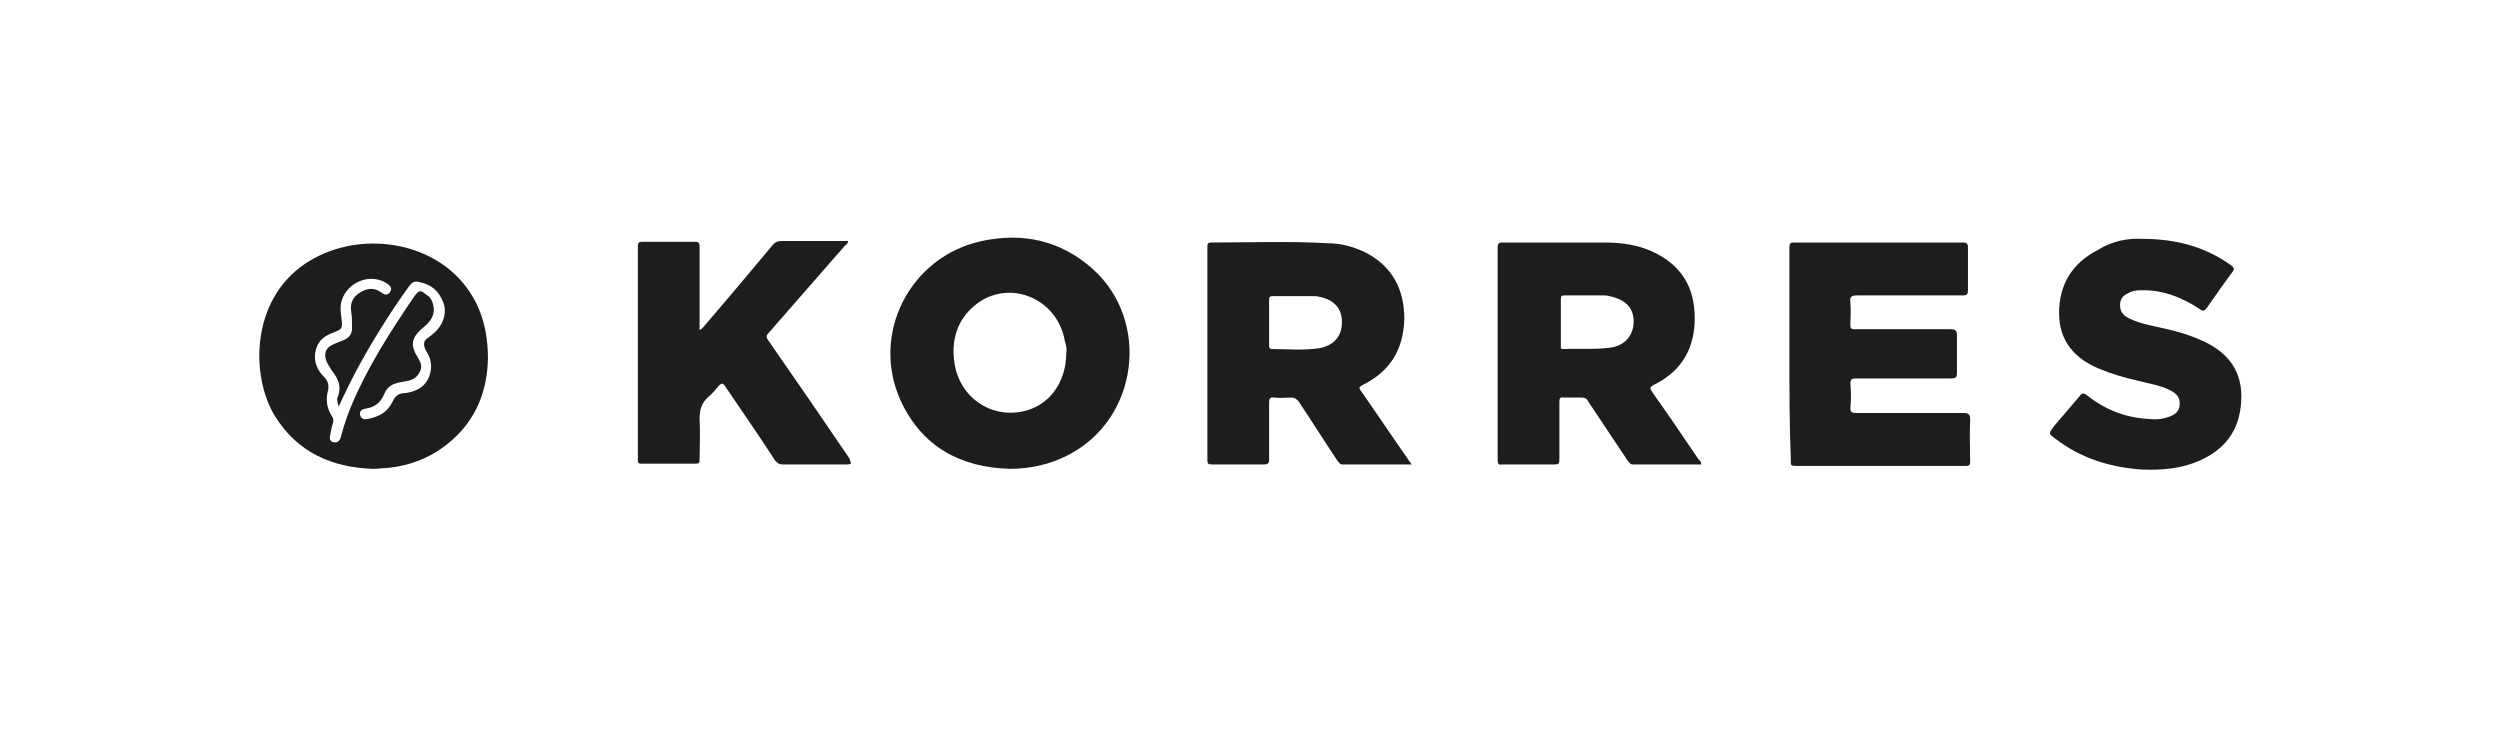 <?xml version="1.0" encoding="UTF-8"?> <svg xmlns="http://www.w3.org/2000/svg" viewBox="199.3 166.8 340.2 99.2"><g fill="#1d1d1b" fill-rule="evenodd"><path d="m442.8 214.9c0-4.8 0-9.6 0-14.4 0-.6.1-.7.7-.7 7.6 0 15.3 0 22.9 0 .6 0 .7.2.7.7 0 1.9 0 3.9 0 5.8 0 .5-.1.7-.7.7-4.8 0-9.6 0-14.4 0-.8 0-1 .2-.9 1 .1 1 0 2 0 3 0 .5.1.6.6.6 4.4 0 8.7 0 13.1 0 .6 0 .8.2.8.8 0 1.7 0 3.4 0 5.1 0 .6-.1.8-.8.8-4.3 0-8.6 0-12.9 0-.6 0-.8.1-.8.7.1 1.1.1 2.2 0 3.3 0 .6.2.7.8.7 4.9 0 9.7 0 14.6 0 .7 0 .9.2.9.9-.1 1.9 0 3.8 0 5.7 0 .4-.1.6-.5.6-7.8 0-15.6 0-23.4 0-.6 0-.5-.3-.5-.7-.2-5-.2-9.8-.2-14.6"></path><path d="m315.1 229.9c-.2.1-.4.1-.6.1-2.9 0-5.8 0-8.7 0-.5 0-.7-.2-1-.5-2.2-3.4-4.5-6.7-6.8-10.1-.3-.5-.5-.5-.9-.1-.4.5-.9 1.1-1.4 1.5-.9.8-1.2 1.7-1.2 3 .1 1.8 0 3.7 0 5.5 0 .4 0 .6-.6.6-2.4 0-4.9 0-7.3 0-.4 0-.5-.1-.5-.5 0-9.7 0-19.4 0-29.1 0-.5.2-.6.6-.6 2.4 0 4.8 0 7.2 0 .5 0 .6.2.6.7 0 3.5 0 7 0 10.5 0 .3 0 .5 0 .8.3-.1.4-.3.6-.5 3.1-3.6 6.2-7.3 9.3-11 .3-.4.7-.6 1.2-.6 3 0 6 0 9.1 0 0 .3-.2.5-.4.6-3.5 4-6.9 7.9-10.4 11.9-.4.4-.3.7 0 1.1 3.7 5.3 7.4 10.7 11 16 .1.4.2.5.2.7"></path><path d="m490.7 199.3c4.8 0 8.7 1.1 12.2 3.6.4.3.5.5.2.9-1.2 1.6-2.3 3.2-3.5 4.9-.3.4-.5.5-.9.2-2.4-1.6-5.1-2.7-8.1-2.6-.6 0-1.2.1-1.7.4-.7.3-1.1.8-1.1 1.6 0 .8.3 1.3 1 1.7 1.3.7 2.7 1 4.1 1.3 1.9.4 3.9.9 5.7 1.7 3.4 1.4 5.7 3.8 5.7 7.7 0 4.1-1.8 7-5.5 8.7-2.6 1.2-5.3 1.4-8 1.3-4.3-.3-8.3-1.5-11.8-4.2-1-.7-.9-.7-.2-1.7 1.2-1.4 2.3-2.7 3.5-4.1.3-.4.5-.5 1-.1 2.4 1.9 5.1 3 8.2 3.2.9.1 1.8.1 2.7-.2 1.1-.3 1.7-.9 1.7-1.7.1-.9-.3-1.5-1.3-2-1.4-.7-2.9-.9-4.4-1.3-1.8-.4-3.5-.9-5.2-1.6-3.4-1.4-5.5-3.8-5.5-7.6 0-3.9 1.8-6.8 5.3-8.6 1.9-1.2 4.1-1.6 5.9-1.5"></path><path d="m262.3 205.3c-5-6-14.8-7.1-21.5-2.6-7.4 5-7.4 15.3-4.1 20.7 3.1 5 7.8 7 13.3 7.2.7 0 1.3-.1 1.8-.1 3.4-.3 6.4-1.5 9-3.8 3.3-2.9 4.8-6.7 4.9-11.1 0-3.8-.9-7.3-3.4-10.3m-3.6 6.5c-.4.4-.8.7-1.2 1-.6.4-.6.9-.3 1.6.3.5.6 1 .7 1.6.3 1.6-.5 3.3-2 3.9-.5.2-1.1.4-1.6.4-.8 0-1.3.5-1.6 1.2-.7 1.4-1.8 2-3.3 2.3-.5.1-.9.1-1.1-.5-.1-.6.2-.8.8-.9 1.2-.2 2-.8 2.5-2 .5-1.3 1.6-1.5 2.8-1.7.7-.1 1.3-.3 1.7-.8.6-.8.7-1.3.2-2.2-1.2-1.9-1.2-2.9.8-4.5 1.2-1 1.5-2.1 1-3.4-.2-.4-.4-.7-.8-.9-.8-.7-1-.6-1.6.2-3.2 4.7-6.3 9.5-8.5 14.7-.6 1.4-1.1 2.9-1.5 4.4-.1.4-.3.8-.8.8-.5 0-.8-.3-.7-.8.1-.6.2-1.2.4-1.8.1-.4.1-.6-.1-.9-.7-1.1-.9-2.2-.6-3.4.2-.8.1-1.4-.5-2-.9-.9-1.4-2-1.2-3.3.2-1.3.9-2.1 2.1-2.6.2-.1.4-.1.5-.2 1-.4 1.1-.5 1-1.6-.1-.9-.3-1.8 0-2.7.8-2.6 4-3.8 6.2-2.3.4.3.7.6.4 1.1-.3.5-.7.5-1.2.1-1-.7-1.9-.6-2.9 0-1 .6-1.4 1.5-1.2 2.7.1.6.1 1.2.1 1.9.1 1-.4 1.6-1.2 1.9-.4.2-.8.3-1.2.5-1.1.4-1.5 1.2-1.1 2.3.2.5.5.9.8 1.4.8 1 1.3 2.1.8 3.4-.2.4-.1.9.1 1.4 1.5-3.3 3.2-6.5 5.1-9.6 1.4-2.3 2.9-4.6 4.5-6.8.4-.5.7-.7 1.4-.5 1.6.3 2.6 1.2 3.2 2.7.5 1.2.2 2.7-.9 3.9"></path><path d="m390.7 229c-2.1-3-4.1-6-6.2-9-.3-.4-.3-.5.2-.8 3.7-1.8 5.6-4.8 5.7-9 0-4-1.6-7.1-5.2-9-1.6-.8-3.4-1.3-5.2-1.3-5.3-.3-10.6-.1-15.9-.1-.5 0-.5.3-.5.6 0 9.7 0 19.4 0 29 0 .5.1.6.6.6 2.4 0 4.8 0 7.1 0 .6 0 .7-.2.7-.7 0-2.6 0-5.2 0-7.7 0-.5.1-.8.7-.7.8.1 1.5 0 2.3 0 .5 0 .7.2 1 .5 1.8 2.7 3.5 5.4 5.3 8.1.2.2.3.5.7.5 3.1 0 6.2 0 9.4 0-.3-.4-.5-.7-.7-1m-12-14.8c-2.1.3-4.2.1-6.3.1-.4 0-.4-.3-.4-.5 0-1 0-2.1 0-3.1 0-1 0-2.1 0-3.1 0-.4.1-.5.5-.5 1.8 0 3.5 0 5.3 0 .4 0 .8 0 1.1.1 2 .4 3.1 1.7 3 3.6 0 1.8-1.2 3.1-3.2 3.4"></path><path d="m430.5 229.4c-2.1-3.1-4.2-6.2-6.4-9.3-.3-.5-.3-.6.2-.9 3.5-1.7 5.4-4.5 5.6-8.4.2-4.2-1.3-7.5-5.2-9.5-2.3-1.2-4.7-1.5-7.2-1.5-4.6 0-9.1 0-13.7 0-.6 0-.7.2-.7.7 0 9.6 0 19.3 0 28.9 0 .5.1.7.6.6 2.4 0 4.7 0 7.1 0 .6 0 .7-.1.7-.7 0-2.6 0-5.2 0-7.8 0-.5.1-.7.6-.6.8 0 1.6 0 2.4 0 .4 0 .7.1.9.5 1.8 2.7 3.6 5.4 5.4 8.1.2.2.3.5.7.5 3.1 0 6.1 0 9.3 0 0-.3-.1-.5-.3-.6m-12-15.3c-2.2.3-4.4.1-6.5.2-.4 0-.3-.3-.3-.5 0-1.1 0-2.1 0-3.2 0-1 0-2.1 0-3.1 0-.4.1-.5.5-.5 1.8 0 3.6 0 5.4 0 .4 0 .8.1 1.1.2 2 .5 3 1.7 2.9 3.6-.1 1.7-1.2 3-3.1 3.3"></path><path d="m348 203.4c-4.4-3.9-9.5-5-15.1-3.8-9.8 2.1-15.2 12.7-11 21.8 2.9 6.2 8.1 9 14.8 9.2 2.8 0 5.5-.6 8-1.9 9.5-4.9 11.2-18.2 3.3-25.3m-3.6 11.4c0 4.1-2.4 7.3-6 8-4.4.9-8.5-2-9.2-6.5-.5-3.1.3-5.9 2.7-7.9 4.5-3.8 11.3-1.1 12.3 4.8.2.6.3 1.2.2 1.6"></path></g></svg> 